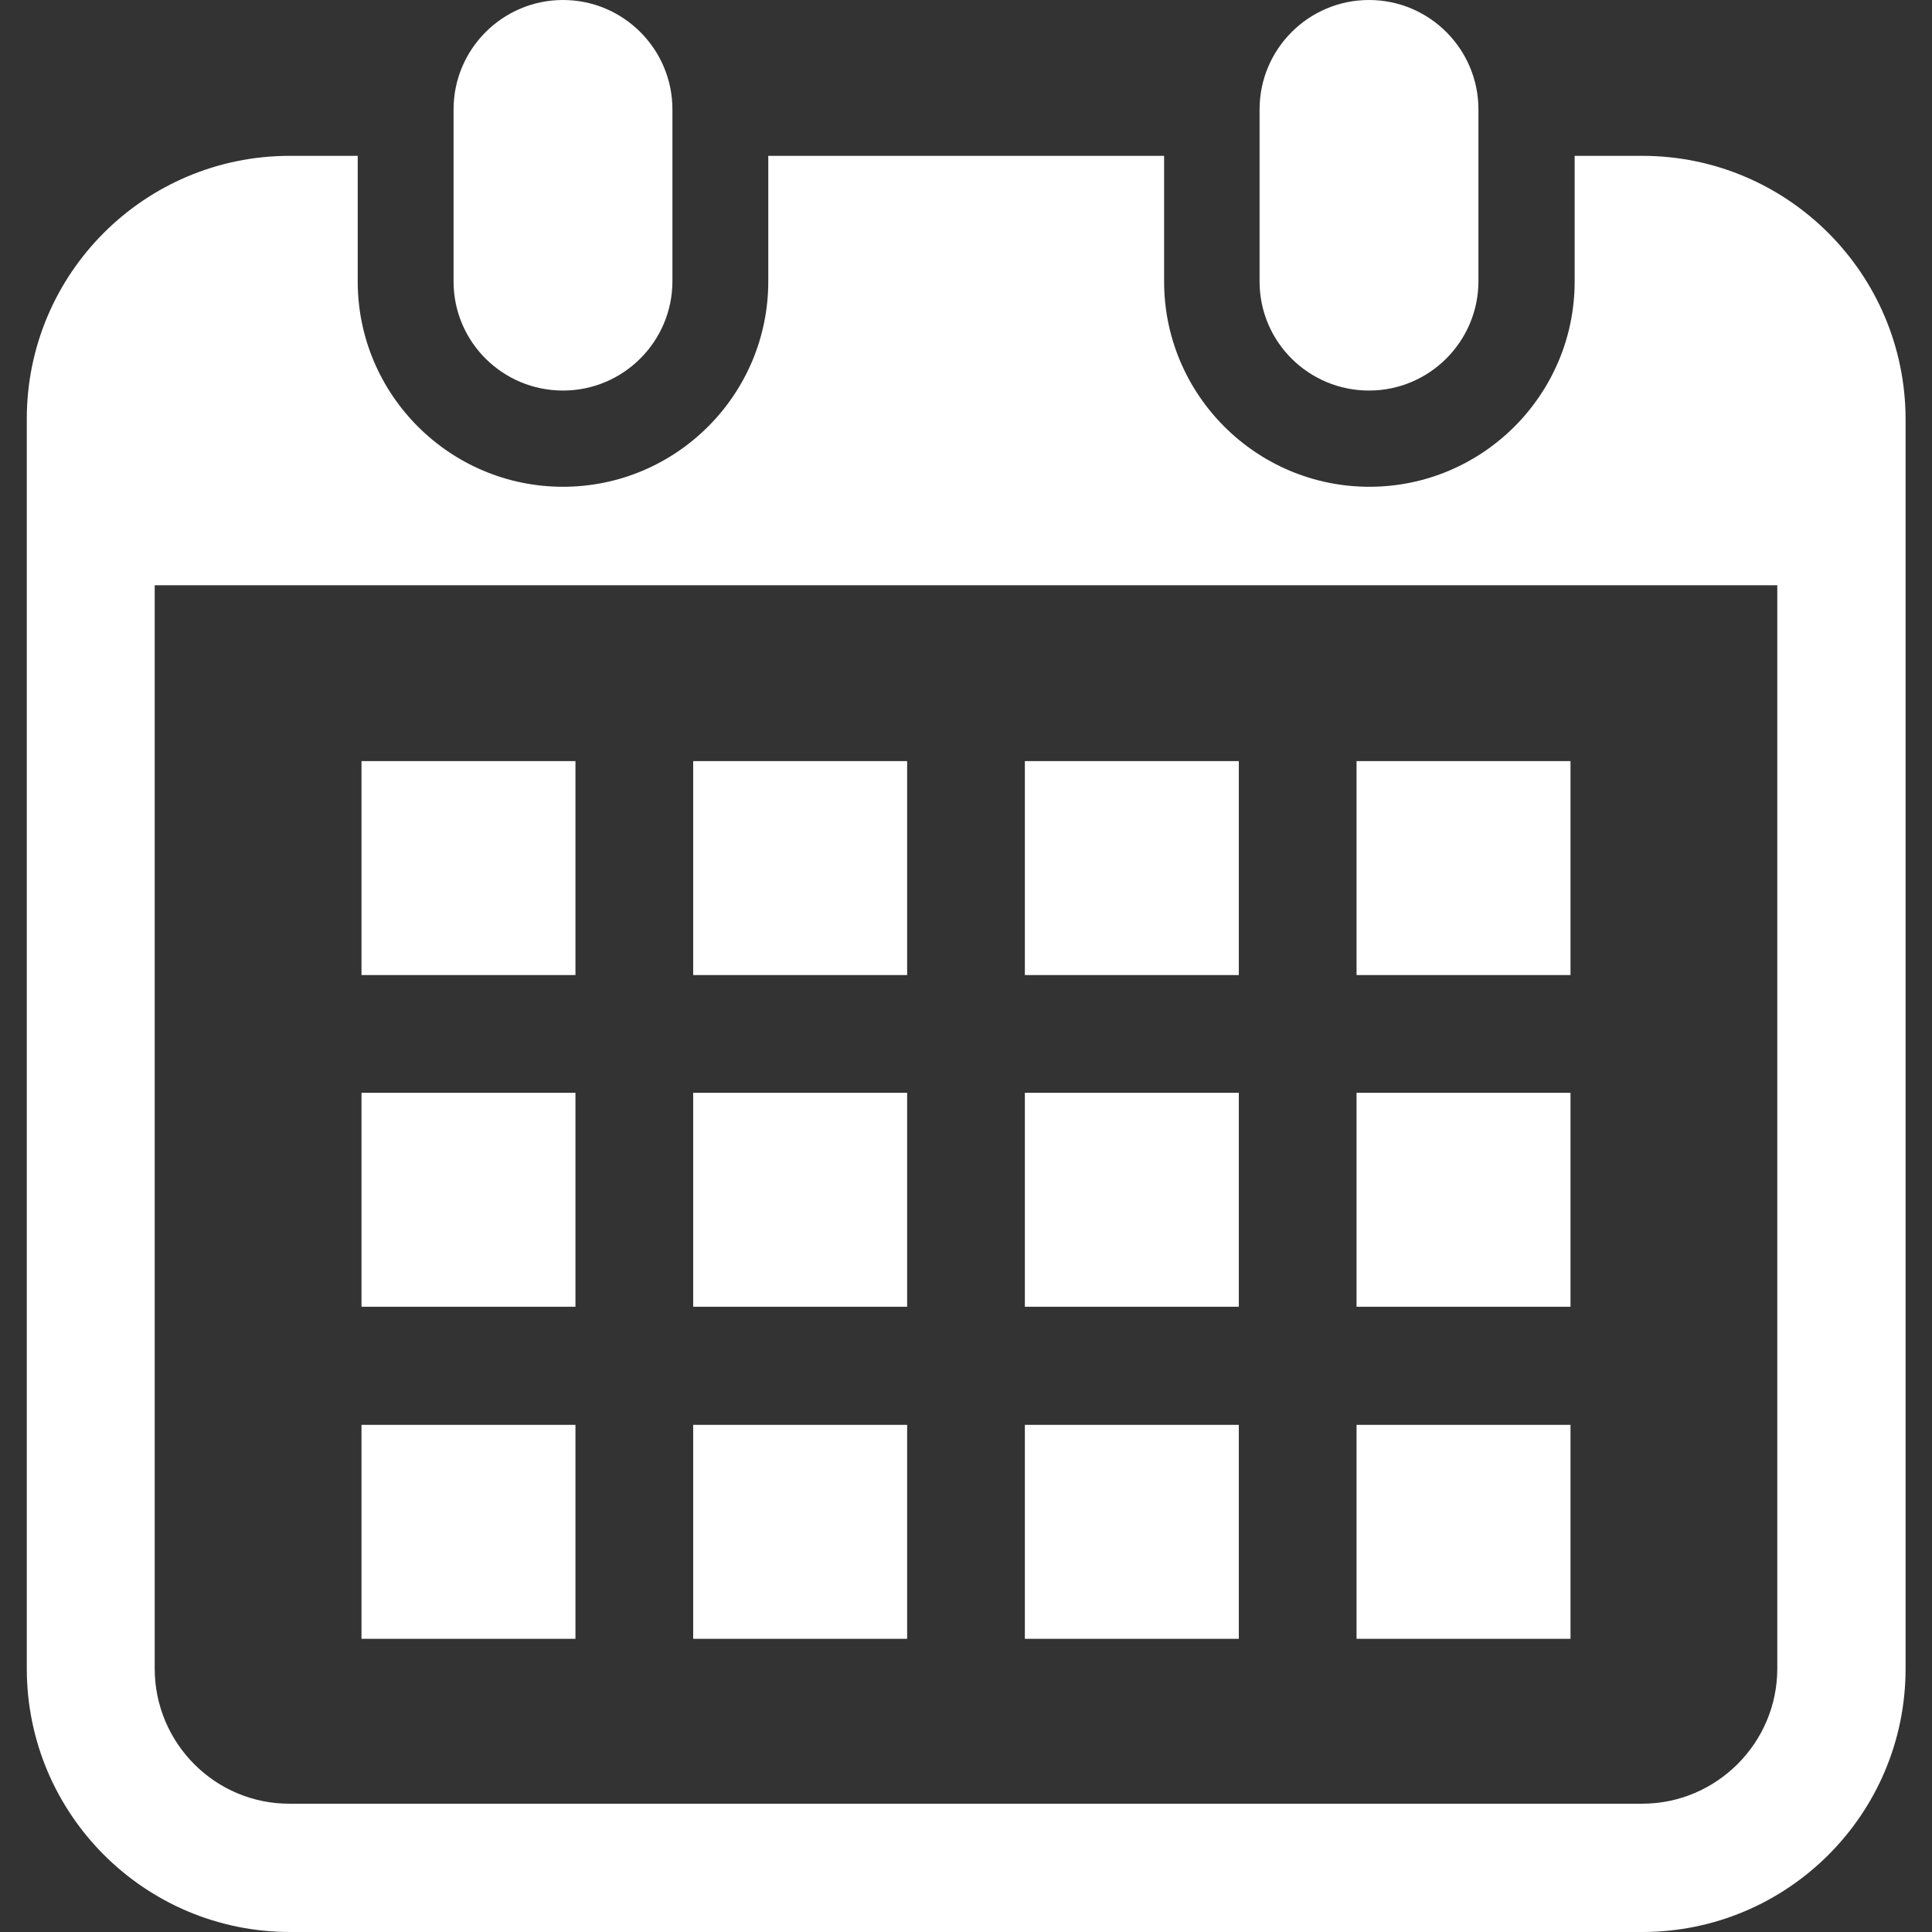 <?xml version="1.0" encoding="utf-8"?>
<!-- Generator: Adobe Illustrator 27.8.1, SVG Export Plug-In . SVG Version: 6.00 Build 0)  -->
<svg version="1.1" id="_x32_" xmlns="http://www.w3.org/2000/svg" xmlns:xlink="http://www.w3.org/1999/xlink" x="0px" y="0px"
	 viewBox="0 0 512 512" style="enable-background:new 0 0 512 512;" xml:space="preserve">
<rect x="0" y="0" width="512" height="512" fill="#333333" stroke="none"/>
<style type="text/css">
	.st0{fill:#FFFFFF;}
</style>
<g>
	<path class="st0" d="M149.2,103.5c16,0,29-13,29-29V29c0-16-13-29-29-29c-16,0-29,13-29,29v45.6
		C120.2,90.6,133.2,103.5,149.2,103.5z"/>
	<path class="st0" d="M362.8,103.5c16,0,29-13,29-29V29c0-16-13-29-29-29c-16,0-29,13-29,29v45.6
		C333.8,90.6,346.8,103.5,362.8,103.5z"/>
	<path class="st0" d="M435.2,41.3h-17.9v33.3c0,30-24.4,54.4-54.4,54.4c-30,0-54.4-24.4-54.4-54.4V41.3H203.6v33.3
		c0,30-24.4,54.4-54.4,54.4c-30,0-54.4-24.4-54.4-54.4V41.3H76.8C38.3,41.3,7.1,72.5,7.1,111v331.2c0,38.5,31.2,69.8,69.8,69.8
		h358.3c38.5,0,69.8-31.2,69.8-69.8V111C504.9,72.5,473.7,41.3,435.2,41.3z M471,442.2c0,19.7-16.1,35.8-35.8,35.8H76.8
		C57.1,478.1,41,462,41,442.2V155.1h430V442.2z"/>
	<rect x="183.7" y="377.6" class="st0" width="56.7" height="56.7"/>
	<rect x="183.7" y="289.6" class="st0" width="56.7" height="56.7"/>
	<rect x="95.8" y="377.6" class="st0" width="56.7" height="56.7"/>
	<rect x="95.8" y="289.6" class="st0" width="56.7" height="56.7"/>
	<rect x="359.5" y="201.7" class="st0" width="56.7" height="56.7"/>
	<rect x="271.6" y="201.7" class="st0" width="56.7" height="56.7"/>
	<rect x="271.6" y="289.6" class="st0" width="56.7" height="56.7"/>
	<rect x="359.5" y="377.6" class="st0" width="56.7" height="56.7"/>
	<rect x="359.5" y="289.6" class="st0" width="56.7" height="56.7"/>
	<rect x="271.6" y="377.6" class="st0" width="56.7" height="56.7"/>
	<rect x="183.7" y="201.7" class="st0" width="56.7" height="56.7"/>
	<rect x="95.8" y="201.7" class="st0" width="56.7" height="56.7"/>
</g>
</svg>

